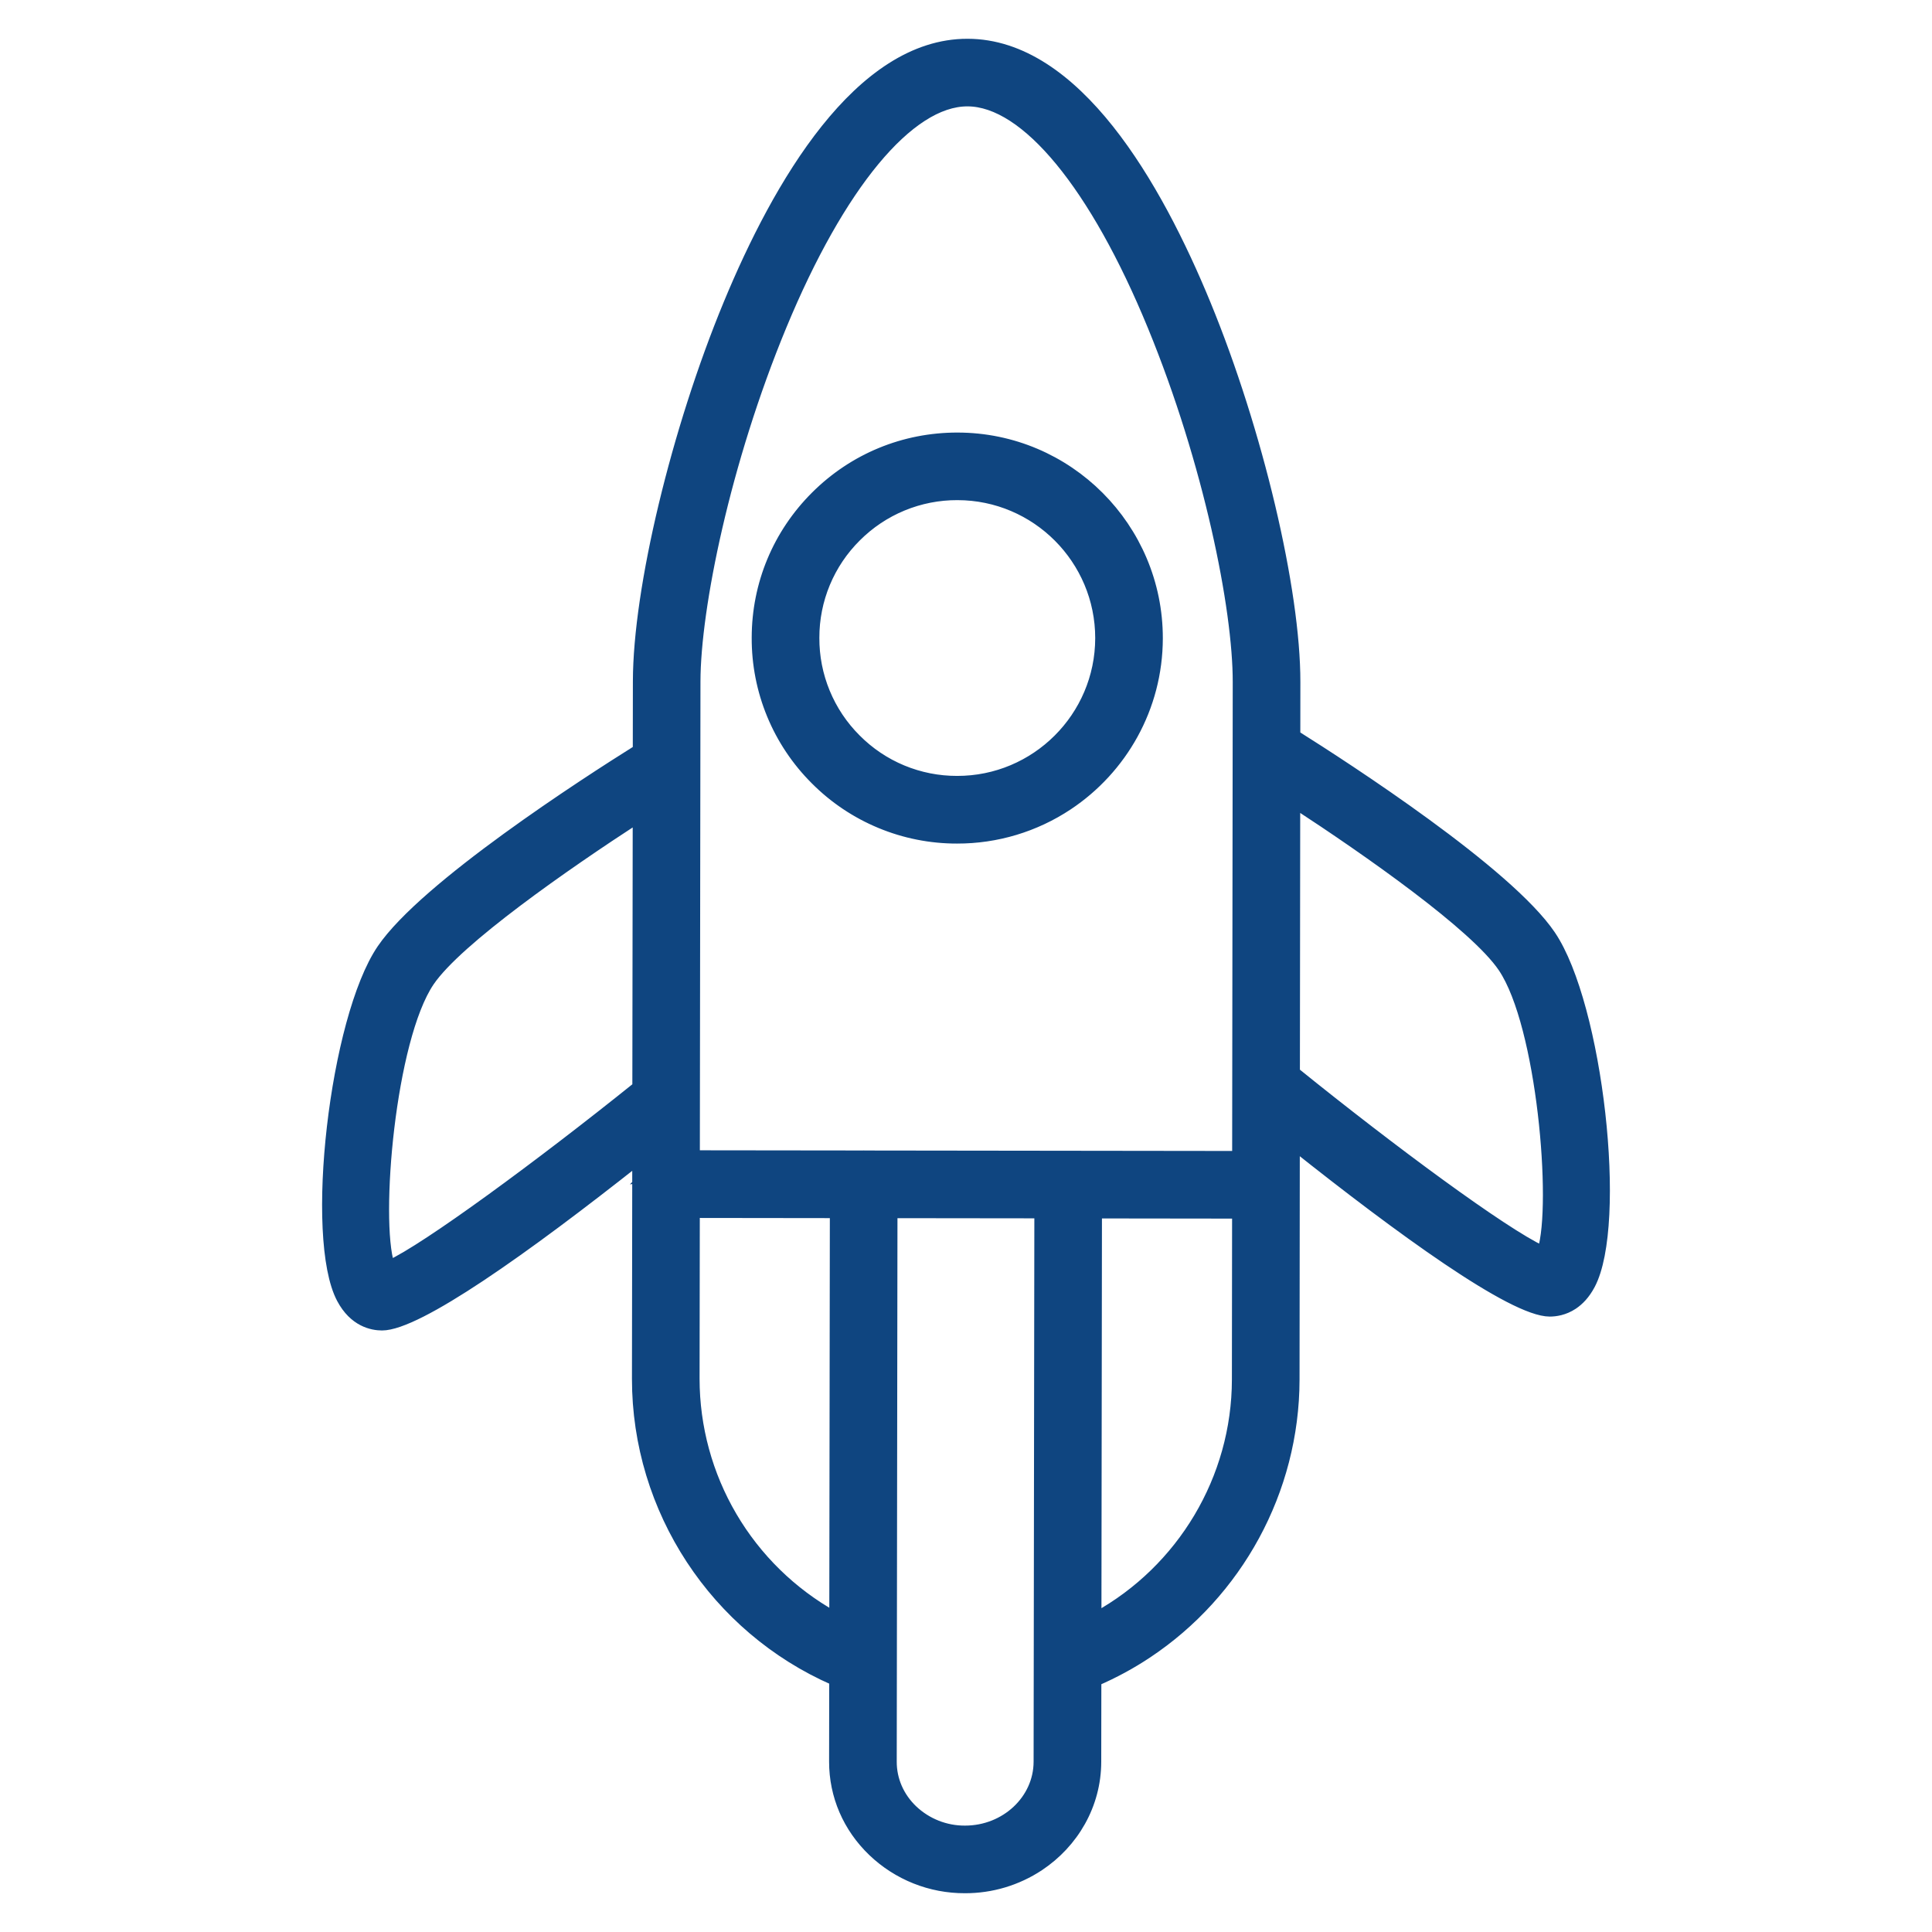 <?xml version="1.0" encoding="UTF-8"?> <svg xmlns="http://www.w3.org/2000/svg" viewBox="0 0 100.00 100.00" data-guides="{&quot;vertical&quot;:[],&quot;horizontal&quot;:[]}"><defs></defs><path fill="#0f4580" stroke="#0f4580" fill-opacity="1" stroke-width="0.5" stroke-opacity="1" color="rgb(51, 51, 51)" fill-rule="evenodd" id="tSvg18134648fa6" title="Path 3" d="M50.08 2.257C55.702 2.262 59.896 9.598 62.425 15.751C65.118 22.303 67.066 30.53 67.057 35.311C67.056 36.224 67.055 37.137 67.054 38.05C69.711 39.721 78.069 45.131 80.274 48.405C82.715 52.015 83.995 63.35 82.316 66.504C82.053 66.999 81.739 67.322 81.425 67.531C80.968 67.834 80.513 67.896 80.211 67.896C78.275 67.893 72.397 63.6 67.028 59.33C67.023 63.357 67.019 67.383 67.014 71.41C67.004 77.179 64.056 82.481 59.388 85.583C58.562 86.133 57.682 86.61 56.756 87.012C56.754 88.406 56.752 89.8 56.75 91.194C56.745 93.429 55.575 95.407 53.795 96.59C52.654 97.346 51.316 97.747 49.948 97.743C48.169 97.751 46.457 97.069 45.171 95.84C43.873 94.598 43.161 92.942 43.164 91.18C43.166 89.781 43.168 88.382 43.17 86.984C37.019 84.298 32.956 78.156 32.96 71.367C32.965 68.008 32.969 64.65 32.974 61.291C32.974 61.29 32.974 61.288 32.973 61.287C32.974 61.286 32.974 61.284 32.974 61.283C32.975 60.884 32.975 60.485 32.975 60.086C30.205 62.276 27.302 64.472 24.872 66.086C22.581 67.608 20.712 68.615 19.774 68.615C19.264 68.614 18.314 68.432 17.672 67.22C16.002 64.065 17.306 52.733 19.755 49.124C21.975 45.856 30.342 40.468 33.003 38.802C33.005 37.622 33.006 36.442 33.008 35.262C33.016 30.478 34.987 22.258 37.697 15.715C40.243 9.569 44.456 2.248 50.08 2.257ZM50.076 5.256C47.074 5.25 43.48 9.59 40.469 16.863C37.548 23.914 36.015 31.458 36.006 35.265C36.004 36.744 36.002 38.222 36 39.7C35.991 46.397 35.983 53.093 35.974 59.789C38.873 59.793 41.772 59.796 44.67 59.799C44.677 59.8 44.682 59.799 44.688 59.798C44.694 59.797 44.7 59.796 44.706 59.796C44.712 59.796 44.718 59.797 44.724 59.798C44.73 59.799 44.735 59.8 44.74 59.8C51.169 59.808 57.597 59.816 64.026 59.824C64.036 51.651 64.046 43.478 64.056 35.305C64.063 31.5 62.552 23.953 59.649 16.89C56.658 9.609 53.08 5.259 50.076 5.256ZM22.237 50.809C20.215 53.791 19.412 63.111 20.17 65.473C22.057 64.613 27.945 60.29 32.98 56.243C32.987 51.617 32.993 46.991 32.999 42.364C29.292 44.771 23.693 48.666 22.237 50.809ZM35.972 62.791C35.968 65.651 35.964 68.51 35.96 71.37C35.962 73.873 36.632 76.331 37.9 78.489C39.168 80.647 40.988 82.429 43.174 83.65C43.184 76.7 43.193 69.75 43.203 62.8C40.792 62.797 38.382 62.794 35.972 62.791ZM49.949 94.743C52.039 94.744 53.745 93.149 53.749 91.188C53.762 81.729 53.775 72.27 53.788 62.811C51.259 62.808 48.731 62.805 46.203 62.802C46.193 70.498 46.183 78.194 46.172 85.889C46.172 85.905 46.172 85.92 46.172 85.935C46.169 87.685 46.167 89.434 46.165 91.183C46.162 92.119 46.547 93.004 47.246 93.674C47.975 94.366 48.943 94.749 49.949 94.743ZM56.76 83.671C61.164 81.237 64.006 76.546 64.013 71.404C64.017 68.544 64.02 65.685 64.023 62.825C61.611 62.822 59.199 62.819 56.787 62.816C56.778 69.768 56.769 76.719 56.76 83.671ZM79.829 64.73C80.582 62.333 79.799 53.061 77.787 50.083C76.341 47.936 70.75 44.027 67.049 41.613C67.044 46.237 67.038 50.861 67.033 55.486C72.002 59.504 77.813 63.798 79.829 64.73ZM55.283 41.684C53.58 42.816 51.58 43.418 49.535 43.413C48.17 43.415 46.819 43.147 45.559 42.623C44.298 42.1 43.154 41.333 42.192 40.364C41.225 39.4 40.459 38.254 39.938 36.991C39.417 35.728 39.152 34.375 39.158 33.009C39.161 30.236 40.245 27.63 42.21 25.671C44.175 23.712 46.786 22.636 49.56 22.639C55.287 22.643 59.942 27.307 59.938 33.037C59.938 33.037 59.938 33.038 59.938 33.038C59.932 36.644 58.081 39.825 55.283 41.684ZM42.721 30.185C42.349 31.081 42.158 32.041 42.16 33.011C42.155 33.983 42.343 34.945 42.714 35.844C43.084 36.742 43.629 37.557 44.317 38.243C45.001 38.932 45.814 39.479 46.71 39.851C47.607 40.223 48.568 40.413 49.538 40.411C53.612 40.418 56.932 37.106 56.938 33.033C56.941 28.958 53.63 25.64 49.558 25.637C48.587 25.633 47.625 25.822 46.727 26.192C45.83 26.562 45.015 27.107 44.329 27.794C43.64 28.477 43.094 29.289 42.721 30.185Z"></path></svg> 